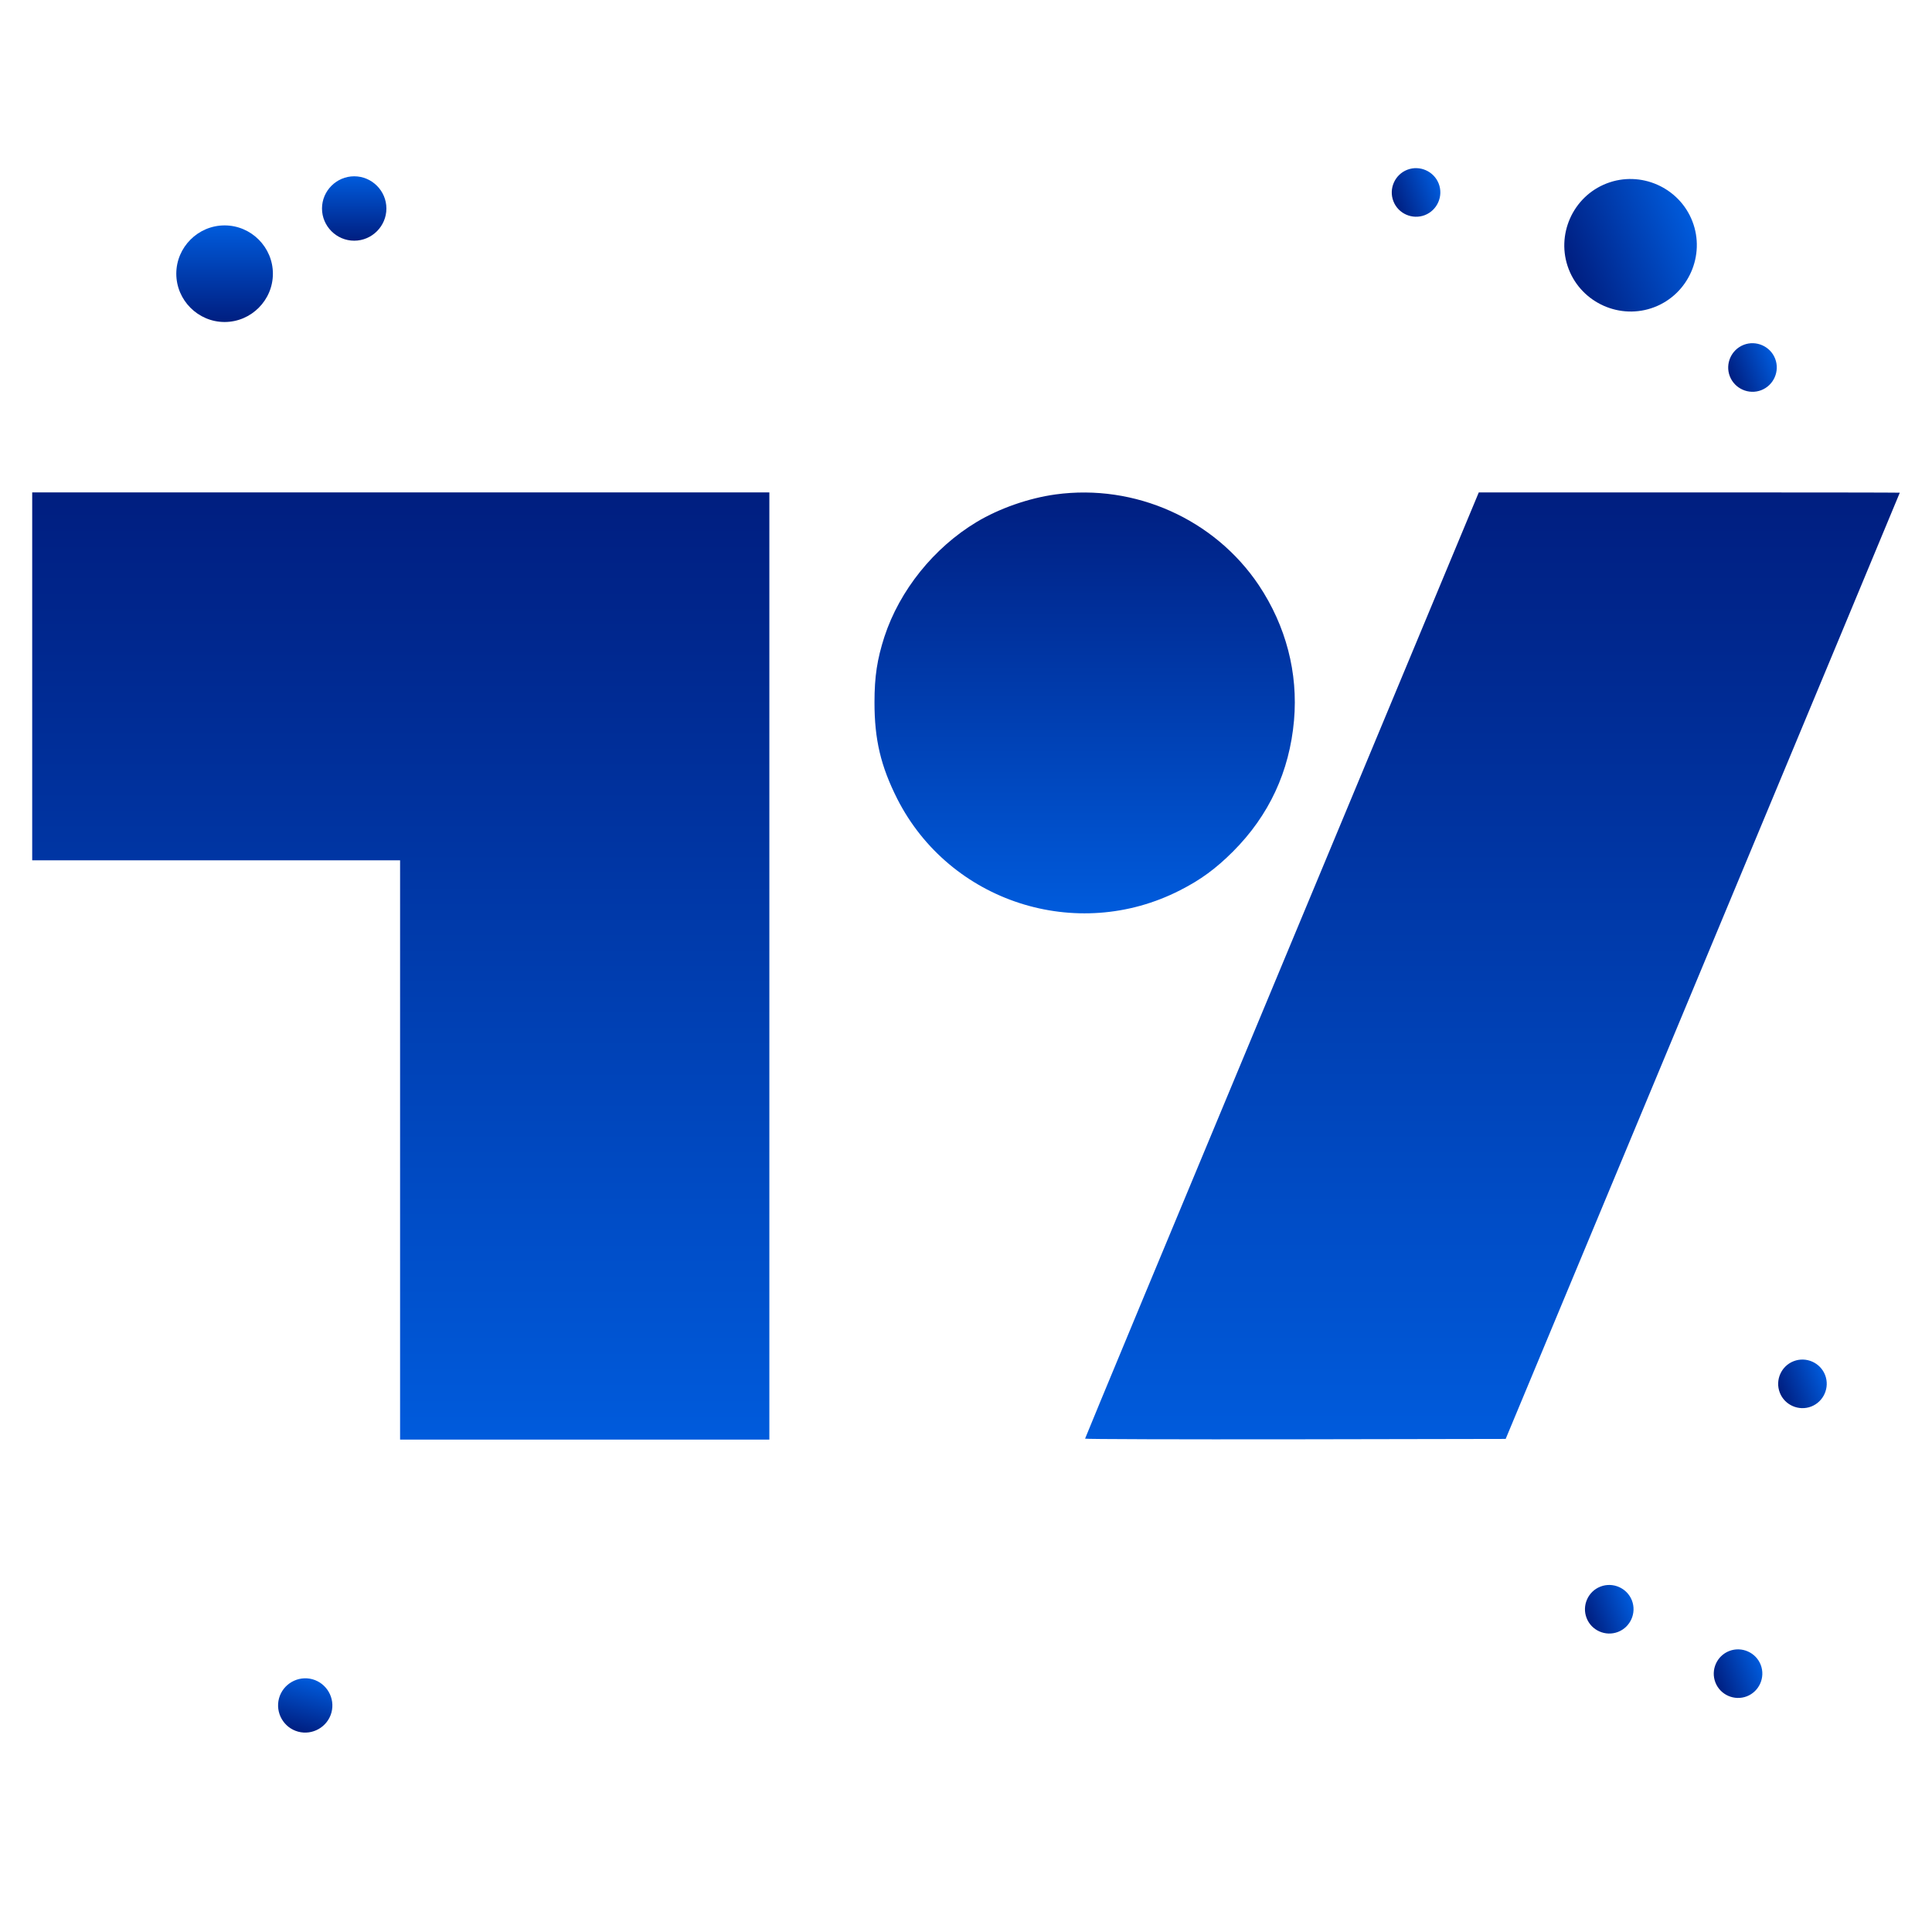 <svg width="60" height="60" viewBox="0 0 60 60" fill="none" xmlns="http://www.w3.org/2000/svg">
<path d="M1 21.005V26.718H6.713H12.425V35.713V44.708H18.159H23.893V30V15.292H12.446H1V21.005Z" fill="url(#paint0_linear_198_1161)"/>
<path d="M32.779 15.355C31.944 15.471 31.039 15.787 30.332 16.21C28.999 17.012 27.939 18.334 27.466 19.775C27.241 20.473 27.158 21.005 27.158 21.815C27.158 22.974 27.354 23.793 27.864 24.807C29.493 28.014 33.44 29.29 36.648 27.648C37.287 27.324 37.761 26.975 38.289 26.448C39.41 25.326 40.046 23.963 40.187 22.372C40.316 20.893 39.938 19.443 39.095 18.176C37.719 16.123 35.248 15.018 32.779 15.355Z" fill="url(#paint1_linear_198_1161)"/>
<path d="M39.813 29.967C36.448 38.039 33.698 44.658 33.698 44.679C33.698 44.695 36.635 44.704 40.229 44.699L46.76 44.687L52.88 30C56.245 21.923 59 15.309 59 15.301C59 15.296 56.058 15.292 52.465 15.292H45.925L39.813 29.967Z" fill="url(#paint2_linear_198_1161)"/>
<path d="M9.701 52.15C10.148 52.272 10.415 52.739 10.293 53.186C10.171 53.633 9.705 53.9 9.258 53.778C8.81 53.657 8.544 53.19 8.665 52.743C8.787 52.296 9.254 52.029 9.701 52.15Z" fill="url(#paint3_linear_198_1161)"/>
<path d="M6.975 7C7.8 7 8.475 7.676 8.475 8.5C8.475 9.324 7.8 10 6.975 10C6.151 10 5.475 9.324 5.475 8.5C5.475 7.676 6.151 7 6.975 7Z" fill="url(#paint4_linear_198_1161)"/>
<path d="M11 5.475C11.55 5.475 12 5.926 12 6.475C12 7.025 11.55 7.475 11 7.475C10.451 7.475 10 7.025 10 6.475C10 5.926 10.451 5.475 11 5.475Z" fill="url(#paint5_linear_198_1161)"/>
<path d="M52.559 6.874C52.967 7.929 52.437 9.129 51.382 9.537C50.327 9.946 49.127 9.415 48.718 8.36C48.31 7.305 48.84 6.105 49.895 5.697C50.95 5.288 52.151 5.819 52.559 6.874Z" fill="url(#paint6_linear_198_1161)"/>
<path d="M55.129 11.14C55.279 11.527 55.084 11.967 54.698 12.117C54.311 12.267 53.871 12.072 53.721 11.685C53.571 11.299 53.766 10.859 54.153 10.709C54.539 10.559 54.98 10.754 55.129 11.14Z" fill="url(#paint7_linear_198_1161)"/>
<path d="M56.681 42.704C56.83 43.091 56.636 43.531 56.249 43.681C55.862 43.83 55.422 43.636 55.273 43.249C55.123 42.862 55.317 42.422 55.704 42.273C56.091 42.123 56.531 42.317 56.681 42.704Z" fill="url(#paint8_linear_198_1161)"/>
<path d="M54.681 51.704C54.83 52.091 54.636 52.531 54.249 52.681C53.862 52.83 53.422 52.636 53.273 52.249C53.123 51.862 53.317 51.422 53.704 51.273C54.091 51.123 54.531 51.317 54.681 51.704Z" fill="url(#paint9_linear_198_1161)"/>
<path d="M50.681 49.704C50.83 50.091 50.636 50.531 50.249 50.681C49.862 50.83 49.422 50.636 49.273 50.249C49.123 49.862 49.317 49.422 49.704 49.273C50.091 49.123 50.531 49.317 50.681 49.704Z" fill="url(#paint10_linear_198_1161)"/>
<path d="M44.681 5.704C44.83 6.091 44.636 6.531 44.249 6.681C43.862 6.83 43.422 6.636 43.273 6.249C43.123 5.862 43.317 5.422 43.704 5.272C44.091 5.123 44.531 5.317 44.681 5.704Z" fill="url(#paint11_linear_198_1161)"/>
<defs>
<linearGradient id="paint0_linear_198_1161" x1="12.446" y1="44.708" x2="12.446" y2="15.292" gradientUnits="userSpaceOnUse">
<stop stop-color="#005BDC"/>
<stop offset="1" stop-color="#001E80"/>
</linearGradient>
<linearGradient id="paint1_linear_198_1161" x1="33.685" y1="28.365" x2="33.685" y2="15.295" gradientUnits="userSpaceOnUse">
<stop stop-color="#005BDC"/>
<stop offset="1" stop-color="#001E80"/>
</linearGradient>
<linearGradient id="paint2_linear_198_1161" x1="46.349" y1="44.7" x2="46.349" y2="15.292" gradientUnits="userSpaceOnUse">
<stop stop-color="#005BDC"/>
<stop offset="1" stop-color="#001E80"/>
</linearGradient>
<linearGradient id="paint3_linear_198_1161" x1="9.701" y1="52.15" x2="9.258" y2="53.778" gradientUnits="userSpaceOnUse">
<stop stop-color="#005BDC"/>
<stop offset="1" stop-color="#001E80"/>
</linearGradient>
<linearGradient id="paint4_linear_198_1161" x1="6.975" y1="7" x2="6.975" y2="10" gradientUnits="userSpaceOnUse">
<stop stop-color="#005BDC"/>
<stop offset="1" stop-color="#001E80"/>
</linearGradient>
<linearGradient id="paint5_linear_198_1161" x1="11" y1="5.475" x2="11" y2="7.475" gradientUnits="userSpaceOnUse">
<stop stop-color="#005BDC"/>
<stop offset="1" stop-color="#001E80"/>
</linearGradient>
<linearGradient id="paint6_linear_198_1161" x1="52.559" y1="6.874" x2="48.718" y2="8.36" gradientUnits="userSpaceOnUse">
<stop stop-color="#005BDC"/>
<stop offset="1" stop-color="#001E80"/>
</linearGradient>
<linearGradient id="paint7_linear_198_1161" x1="55.129" y1="11.14" x2="53.721" y2="11.685" gradientUnits="userSpaceOnUse">
<stop stop-color="#005BDC"/>
<stop offset="1" stop-color="#001E80"/>
</linearGradient>
<linearGradient id="paint8_linear_198_1161" x1="56.681" y1="42.704" x2="55.273" y2="43.249" gradientUnits="userSpaceOnUse">
<stop stop-color="#005BDC"/>
<stop offset="1" stop-color="#001E80"/>
</linearGradient>
<linearGradient id="paint9_linear_198_1161" x1="54.681" y1="51.704" x2="53.273" y2="52.249" gradientUnits="userSpaceOnUse">
<stop stop-color="#005BDC"/>
<stop offset="1" stop-color="#001E80"/>
</linearGradient>
<linearGradient id="paint10_linear_198_1161" x1="50.681" y1="49.704" x2="49.273" y2="50.249" gradientUnits="userSpaceOnUse">
<stop stop-color="#005BDC"/>
<stop offset="1" stop-color="#001E80"/>
</linearGradient>
<linearGradient id="paint11_linear_198_1161" x1="44.681" y1="5.704" x2="43.273" y2="6.249" gradientUnits="userSpaceOnUse">
<stop stop-color="#005BDC"/>
<stop offset="1" stop-color="#001E80"/>
</linearGradient>
</defs>
</svg>
